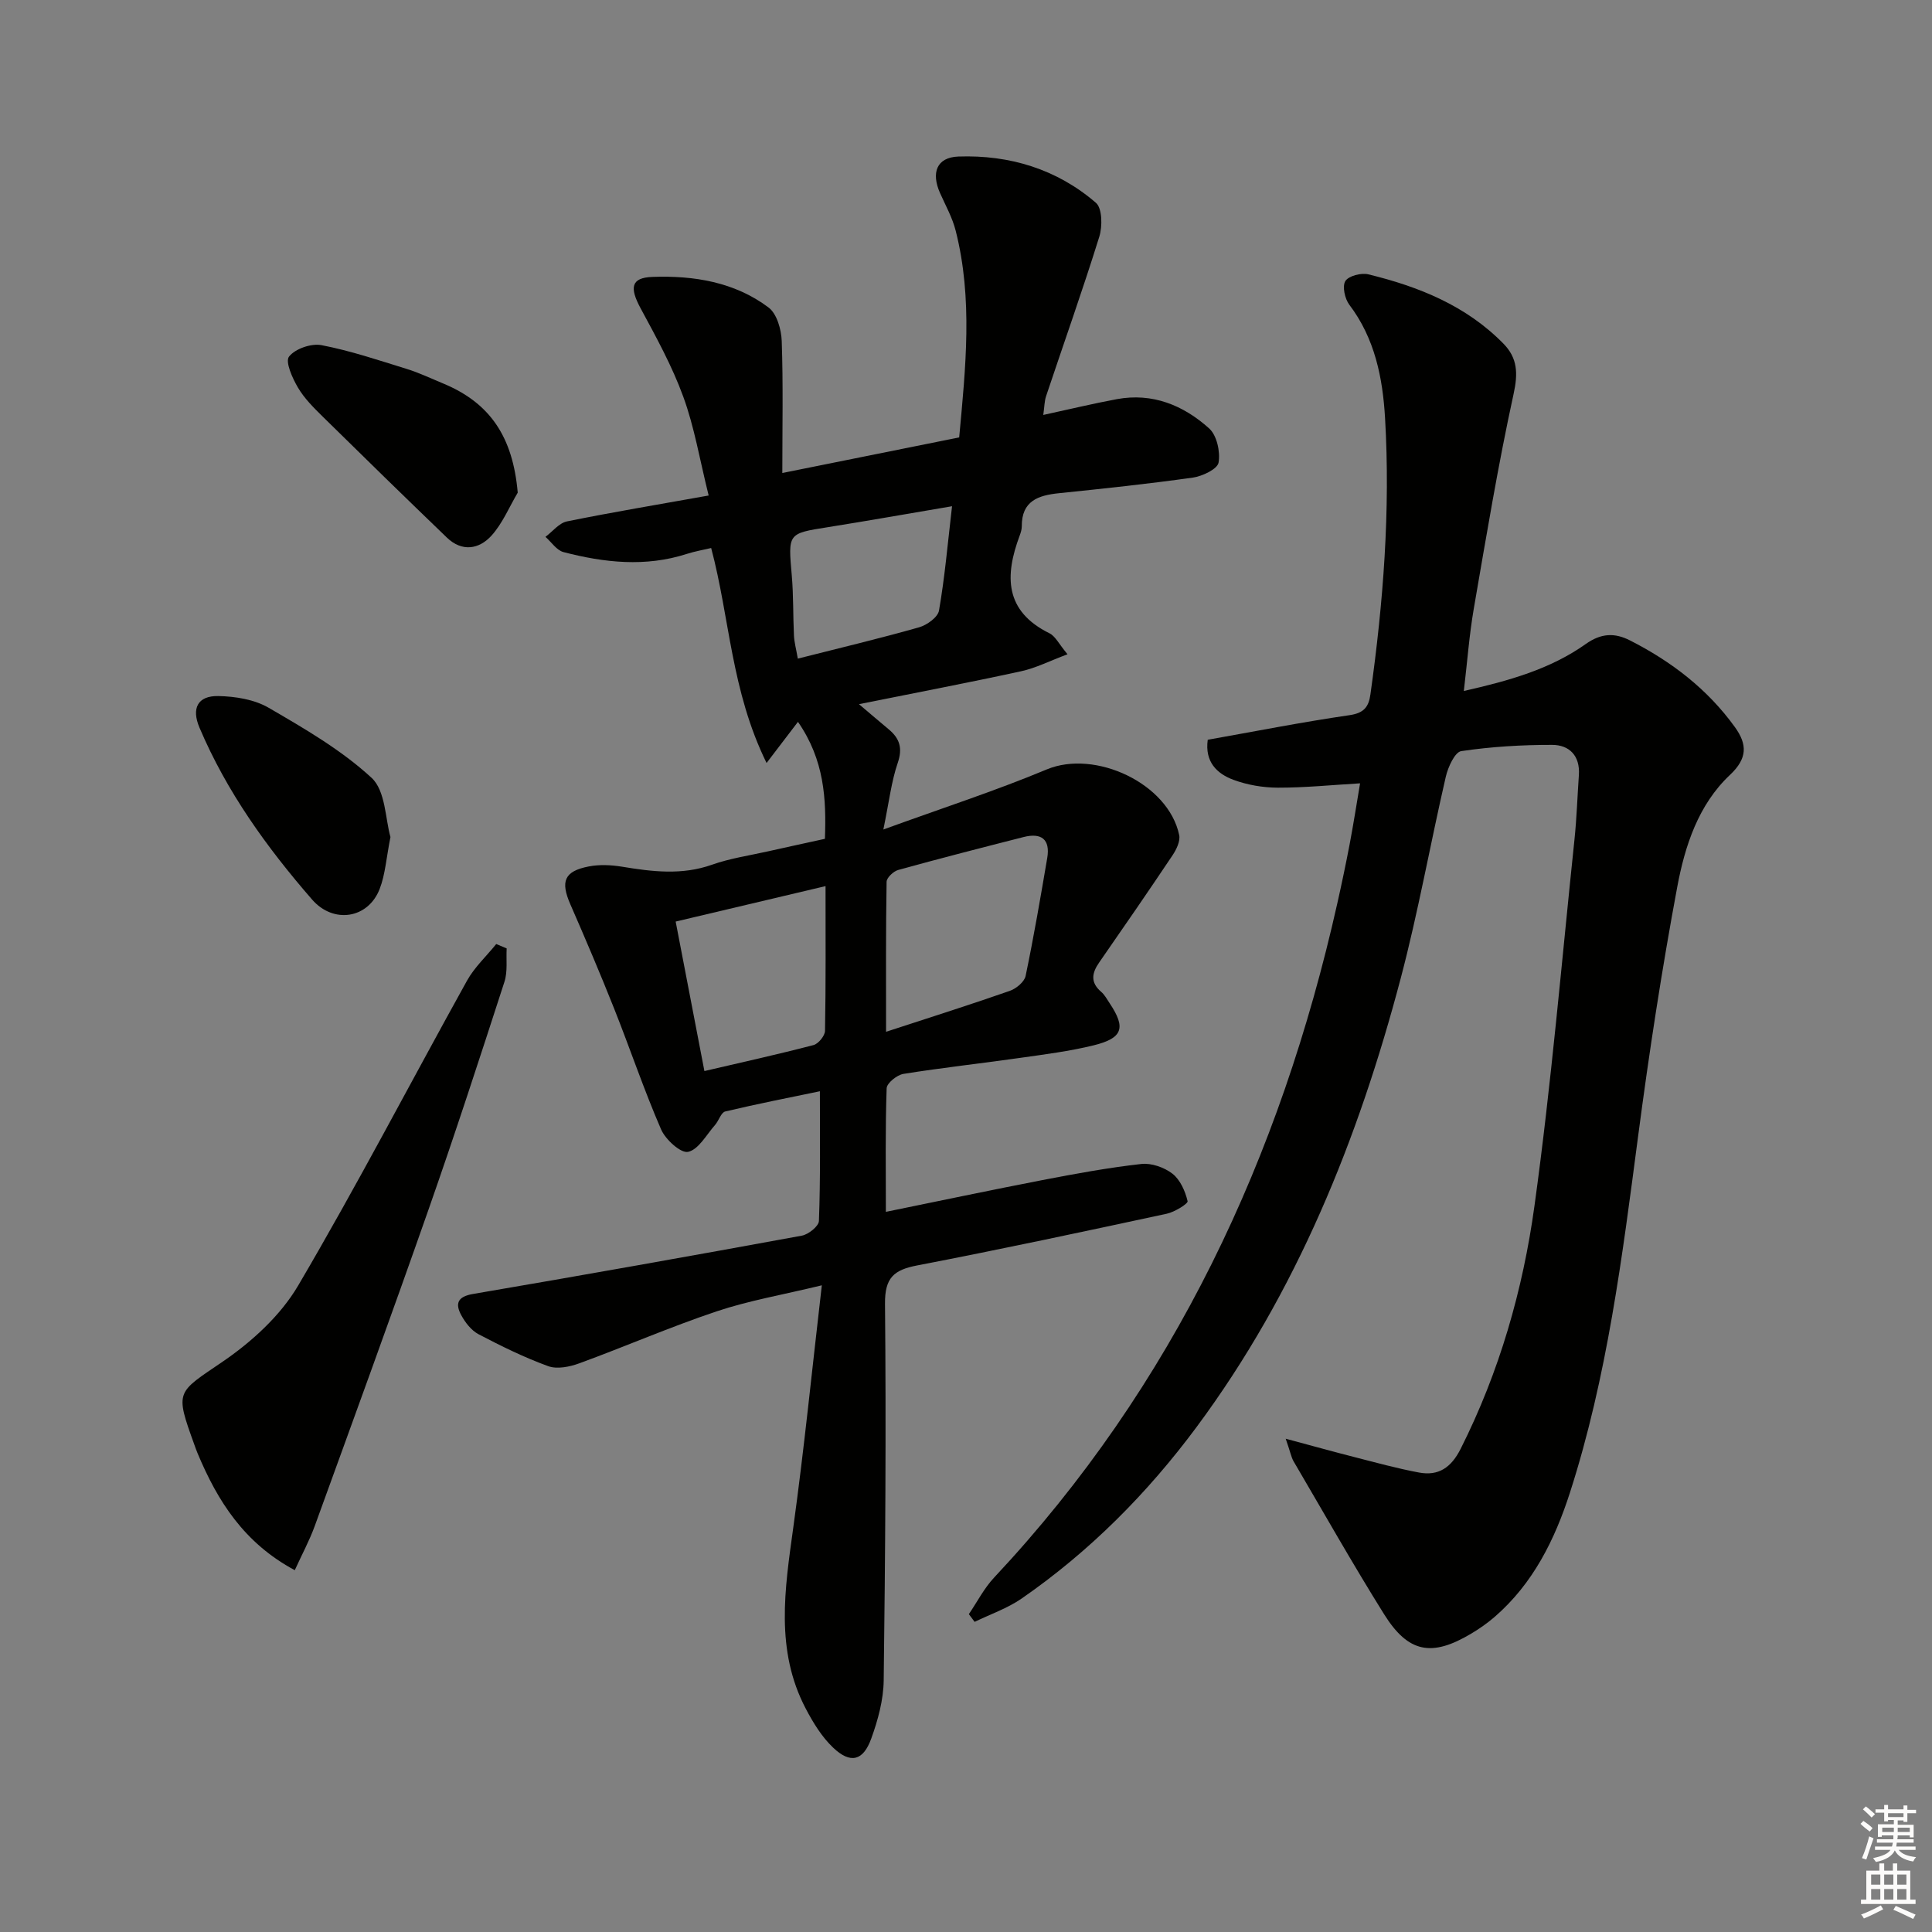 <svg enable-background="new 0 0 400 400" viewBox="0 0 400 400" xmlns="http://www.w3.org/2000/svg"><rect x="0" y="0" width="400" height="400" fill="#808080" stroke="none"/><g fill="#010100"><path d="m169.75 225.93c-6.15 1.28-12.9 2.6-19.6 4.19-.87.21-1.33 1.92-2.12 2.81-1.78 2.02-3.41 5.08-5.57 5.55-1.51.33-4.68-2.55-5.59-4.65-3.56-8.21-6.42-16.72-9.73-25.04-2.88-7.25-5.94-14.42-9.06-21.57-2.07-4.75-1.27-6.84 3.81-7.83 2.22-.43 4.64-.32 6.89.05 6.25 1.03 12.39 1.8 18.63-.41 3.73-1.32 7.72-1.9 11.61-2.77 3.72-.84 7.45-1.64 11.77-2.59.3-8.31-.11-16.31-5.58-24.22-2.22 2.91-3.97 5.21-6.5 8.52-7.37-15.03-7.59-29.91-11.47-44.51-1.69.4-3.4.69-5.04 1.22-8.56 2.76-17.08 1.82-25.52-.37-1.43-.37-2.51-2.07-3.75-3.16 1.48-1.1 2.82-2.87 4.46-3.2 9.39-1.91 18.84-3.48 29.33-5.36-1.85-7.42-2.95-14.15-5.25-20.44-2.31-6.35-5.62-12.36-8.85-18.34-2.29-4.25-2.01-6.32 2.47-6.48 8.54-.31 17.01 1.05 24.04 6.34 1.72 1.3 2.64 4.57 2.72 6.97.31 8.96.12 17.94.12 27.29 12.47-2.51 24.42-4.91 36.62-7.37 1.33-14.47 2.86-28.68-.73-42.81-.68-2.69-2.09-5.21-3.23-7.77-1.88-4.21-.72-7.41 3.8-7.57 10.56-.37 20.38 2.59 28.47 9.58 1.32 1.14 1.36 4.88.7 7.01-3.45 11.08-7.34 22.02-11.02 33.02-.35 1.05-.34 2.22-.58 3.89 5.36-1.16 10.27-2.35 15.23-3.27 7.4-1.37 13.8 1.28 19.11 6.06 1.6 1.44 2.34 4.84 1.95 7.08-.24 1.34-3.34 2.82-5.32 3.1-9.2 1.3-18.46 2.28-27.7 3.23-4.33.44-7.75 1.6-7.72 6.85 0 .65-.21 1.32-.44 1.94-3.11 8.32-3.14 15.63 6.18 20.22 1.2.59 1.92 2.17 3.73 4.34-3.68 1.37-6.57 2.86-9.63 3.52-10.84 2.36-21.73 4.43-33.55 6.81 2.34 1.98 4.23 3.6 6.15 5.2 2.28 1.9 2.93 3.91 1.87 6.98-1.31 3.83-1.77 7.95-2.97 13.77 12.26-4.46 23.23-8.01 33.83-12.44 10-4.17 25.17 2.88 27.42 13.59.26 1.25-.57 2.97-1.36 4.16-4.99 7.46-10.08 14.84-15.2 22.21-1.54 2.21-1.86 4.14.4 6.08.74.63 1.22 1.57 1.78 2.4 3.38 5.07 2.71 7.2-3.35 8.69-4.98 1.22-10.1 1.87-15.19 2.59-8.06 1.15-16.15 2.03-24.18 3.32-1.34.22-3.44 1.91-3.47 2.99-.29 8.3-.16 16.62-.16 25.57 11.14-2.27 21.77-4.52 32.43-6.58 6.78-1.31 13.59-2.56 20.44-3.33 2.1-.24 4.77.7 6.46 2.01 1.61 1.25 2.65 3.62 3.14 5.69.12.52-2.69 2.25-4.32 2.6-17.19 3.7-34.38 7.38-51.65 10.7-4.85.93-6.73 2.54-6.68 7.95.25 25.99.06 51.98-.27 77.97-.05 4.04-1.19 8.21-2.58 12.05-1.67 4.64-4.32 5.27-7.9 1.86-2.34-2.22-4.14-5.17-5.66-8.07-6.35-12.09-4.34-24.74-2.58-37.49 2.24-16.23 3.87-32.55 5.91-50.15-8.17 1.98-15.17 3.17-21.83 5.41-9.58 3.21-18.88 7.27-28.38 10.74-1.99.73-4.59 1.26-6.44.59-4.96-1.8-9.74-4.16-14.42-6.61-1.5-.79-2.76-2.42-3.59-3.96-1.26-2.33-.81-3.82 2.4-4.37 22.73-3.88 45.44-7.92 68.12-12.08 1.37-.25 3.51-1.96 3.54-3.05.33-8.75.2-17.53.2-26.85zm13.7-12.31c9.3-3.04 17.5-5.63 25.61-8.47 1.33-.46 3.02-1.86 3.28-3.08 1.69-8.1 3.09-16.27 4.48-24.44.66-3.89-1.25-5.26-4.9-4.33-8.67 2.21-17.34 4.43-25.96 6.82-.98.27-2.38 1.59-2.4 2.44-.17 9.93-.11 19.88-.11 31.06zm-37.61 8.13c7.9-1.84 15.28-3.47 22.59-5.38 1.02-.27 2.36-1.92 2.38-2.95.18-9.76.11-19.53.11-29.96-10.66 2.52-20.7 4.9-31.03 7.34 2.04 10.61 3.96 20.59 5.95 30.95zm51.27-116.94c-9.11 1.54-17.38 3.01-25.67 4.33-8.36 1.32-8.28 1.25-7.51 10.01.36 4.13.25 8.3.45 12.45.07 1.38.45 2.75.8 4.76 8.81-2.24 17.01-4.18 25.1-6.48 1.63-.46 3.89-2.08 4.13-3.47 1.19-6.84 1.79-13.76 2.7-21.6z"/><path d="m266.19 297.87c5.6 1.5 9.82 2.68 14.06 3.76 4.5 1.15 8.98 2.39 13.53 3.24 4.07.76 6.68-1.03 8.64-4.92 8.01-15.92 12.88-32.88 15.28-50.32 3.47-25.15 5.62-50.48 8.27-75.74.47-4.46.61-8.96.92-13.44.27-3.97-1.97-6.23-5.54-6.23-6.28-.01-12.61.37-18.81 1.29-1.33.2-2.74 3.31-3.2 5.29-3.21 13.9-5.7 27.98-9.34 41.76-8.8 33.32-21.53 64.95-42.26 92.89-10.2 13.74-22.14 25.76-36.22 35.51-2.95 2.04-6.47 3.24-9.73 4.83-.4-.54-.8-1.07-1.2-1.6 1.73-2.54 3.15-5.35 5.23-7.57 37.19-39.69 59.27-87.05 71.07-139.65.91-4.05 1.76-8.11 2.54-12.18.77-4.05 1.4-8.13 2.16-12.61-5.84.34-11.42.91-17.01.9-3.09-.01-6.33-.56-9.22-1.63-3.38-1.26-5.95-3.68-5.31-8.29 9.76-1.73 19.51-3.66 29.34-5.09 2.98-.43 3.98-1.69 4.34-4.3 2.67-19 4.15-38.08 3.03-57.25-.49-8.3-2.11-16.46-7.4-23.43-.93-1.23-1.49-3.82-.82-4.9.68-1.08 3.29-1.75 4.76-1.39 10.44 2.54 20.26 6.48 27.98 14.36 2.92 2.98 3.03 6.15 2.09 10.42-3.22 14.73-5.68 29.64-8.25 44.51-.92 5.35-1.32 10.8-2.05 16.97 9.32-2.11 17.88-4.5 25.25-9.73 3.19-2.26 6-2.35 9.17-.73 8.57 4.36 16.04 10.08 21.71 17.95 2.56 3.56 2.63 6.45-1.04 9.9-6.54 6.15-9.32 14.69-10.9 23.16-3.2 17.13-5.84 34.38-8.11 51.66-3.27 24.88-6.39 49.77-14.11 73.76-3.13 9.73-7.63 18.83-15.58 25.72-1.5 1.3-3.16 2.46-4.87 3.48-8.16 4.87-13.02 3.99-18.04-4.04-6.51-10.42-12.56-21.13-18.78-31.73-.44-.83-.62-1.83-1.58-4.59z"/><path d="m104.9 196.36c-.13 2.31.23 4.78-.46 6.91-5.1 15.75-10.23 31.5-15.71 47.13-7.68 21.91-15.64 43.71-23.56 65.53-1.1 3.03-2.66 5.91-4.14 9.16-10.52-5.64-15.99-14.33-20.1-24.15-.26-.61-.48-1.24-.7-1.86-4.07-11.24-3.67-10.65 5.91-17.19 6.01-4.11 11.94-9.52 15.58-15.71 12.19-20.72 23.28-42.08 34.95-63.11 1.55-2.8 4.03-5.09 6.07-7.62.72.3 1.44.61 2.16.91z"/><path d="m107.19 102c-1.77 2.99-3.14 6.35-5.42 8.88-2.58 2.86-6.12 3.43-9.25.42-8.6-8.28-17.15-16.62-25.66-25-1.89-1.86-3.84-3.79-5.17-6.05-1.15-1.95-2.68-5.36-1.85-6.42 1.26-1.62 4.6-2.78 6.72-2.37 5.99 1.15 11.82 3.12 17.67 4.93 2.53.78 4.94 1.94 7.39 2.95 9.9 4.06 14.57 11.16 15.57 22.66z"/><path d="m80.84 173.3c-.87 4.36-1.07 7.75-2.24 10.76-2.41 6.19-9.59 7.22-13.96 2.21-9.4-10.8-17.71-22.34-23.34-35.62-1.69-3.98-.4-6.62 3.9-6.54 3.52.07 7.46.7 10.43 2.43 7.43 4.32 15.03 8.72 21.29 14.49 2.92 2.68 2.86 8.6 3.92 12.27z"/></g><path d="m385.2 377.6.6-.6c.6.4 1.3.9 1.9 1.5l-.6.7c-.8-.6-1.4-1.1-1.9-1.6zm.3 7.1c.6-1.4 1.1-2.9 1.5-4.5.3.1.6.3.9.4-.5 1.4-1 2.9-1.5 4.4zm.2-10.1.6-.6c.7.5 1.3 1.1 1.9 1.6l-.7.7c-.6-.6-1.2-1.2-1.8-1.7zm8.4-.8h.8v.9h1.8v.7h-1.8v1.8h-.8v-.3h-1.2v.9h3.3v2.6h-.8v-.4h-2.5c0 .3 0 .6-.1.8h3.4v.7h-3.5c0 .3-.1.6-.1.8h4v.7h-3.5c.7.9 1.9 1.3 3.6 1.5-.2.2-.4.5-.6.9-1.9-.3-3.2-1.1-3.8-2.3-.5 1.1-1.8 2-3.9 2.4-.2-.3-.4-.5-.6-.8 1.9-.4 3.1-.9 3.6-1.7h-3.2v-.7h3.5c.1-.2.1-.5.2-.8h-3.3v-.7h3.4c0-.2 0-.5 0-.8h-2.4v.3h-.8v-2.6h3.3v-.9h-1.2v.3h-.8v-1.8h-1.8v-.7h1.8v-.9h.8v.9h3.2zm-4.4 5.5h2.4c0-.3 0-.6 0-.9h-2.4zm1.2-3.1h3.2v-.8h-3.2zm4.4 2.2h-2.4v.9h2.5v-.9z" fill="#fcfbfa"/><path d="m389.2 385.8h.9v1.5h1.8v-1.5h.9v1.5h2.7v6h1.1v.9h-11.3v-.9h1.1v-6h2.7v-1.5zm.2 8.7.5.8c-1.2.6-2.5 1.3-4 1.9-.2-.3-.3-.6-.6-.8 1.6-.6 3-1.3 4.1-1.9zm-2-4.3h1.9v-2.1h-1.9zm0 3.1h1.9v-2.2h-1.9zm2.7-3.1h1.9v-2.1h-1.9zm0 3.1h1.9v-2.2h-1.9zm2.4 1.3c1.4.6 2.7 1.2 4.1 1.8l-.5.9c-1.5-.7-2.8-1.4-4.1-1.9zm2.2-6.5h-1.9v2.1h1.9zm-1.9 5.2h1.9v-2.2h-1.9z" fill="#fcfbfa"/></svg>